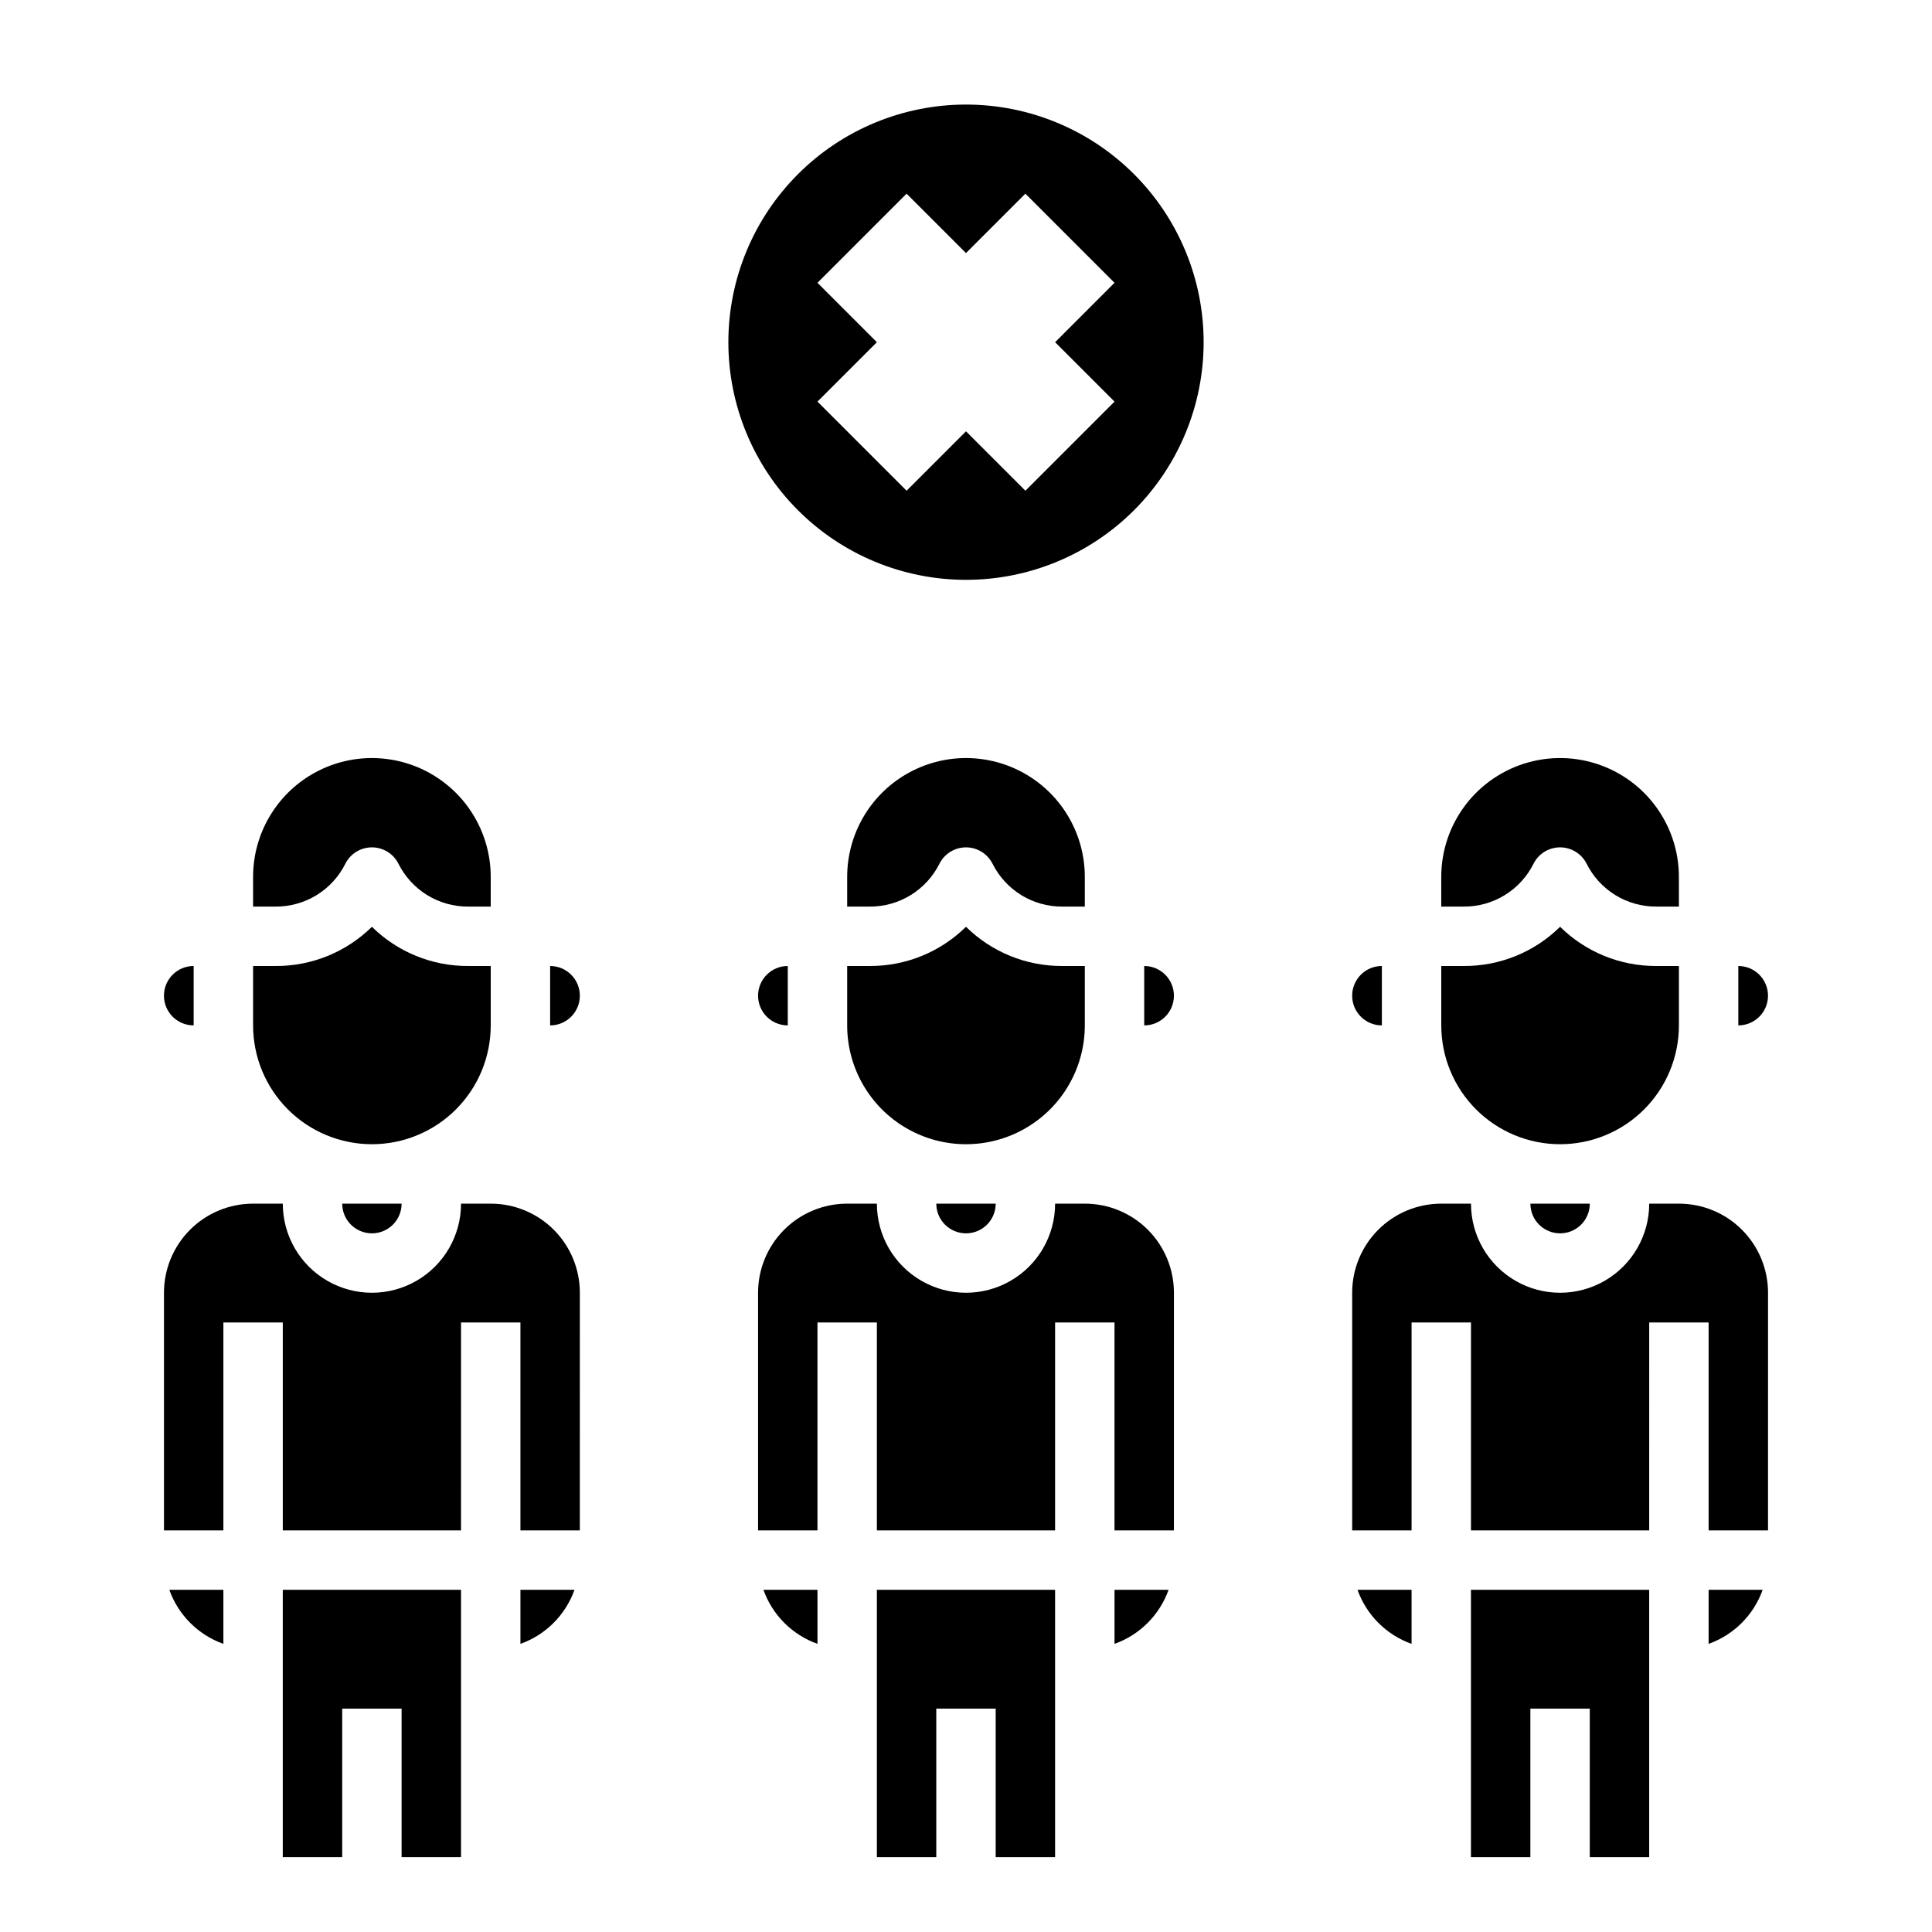 <?xml version="1.0" encoding="UTF-8"?>
<!-- Uploaded to: SVG Repo, www.svgrepo.com, Generator: SVG Repo Mixer Tools -->
<svg fill="#000000" width="800px" height="800px" version="1.1" viewBox="144 144 512 512" xmlns="http://www.w3.org/2000/svg">
 <g>
  <path d="m392.99 372.84c1.348-2.629 4.051-4.281 7.008-4.281 2.953 0 5.656 1.652 7.004 4.281 1.707 3.441 4.348 6.336 7.617 8.355 3.269 2.016 7.039 3.078 10.883 3.059h5.984v-7.871c0-11.25-6.004-21.645-15.746-27.27-9.742-5.625-21.746-5.625-31.488 0-9.742 5.625-15.742 16.02-15.742 27.27v7.871h5.984-0.004c3.844 0.02 7.613-1.043 10.883-3.059 3.269-2.019 5.91-4.914 7.617-8.355z"/>
  <path d="m400 470.85c2.086 0 4.09-0.832 5.566-2.305 1.477-1.477 2.305-3.481 2.305-5.566h-15.746c0 2.086 0.832 4.09 2.309 5.566 1.477 1.473 3.477 2.305 5.566 2.305z"/>
  <path d="m447.23 400v15.742c4.348 0 7.871-3.523 7.871-7.871s-3.523-7.871-7.871-7.871z"/>
  <path d="m368.51 415.74c0 11.25 6 21.645 15.742 27.27 9.742 5.625 21.746 5.625 31.488 0 9.742-5.625 15.746-16.02 15.746-27.27v-15.742h-5.984c-9.543 0.047-18.715-3.691-25.504-10.391-6.793 6.699-15.965 10.438-25.508 10.391h-5.981z"/>
  <path d="m352.77 400c-4.348 0-7.871 3.523-7.871 7.871s3.523 7.871 7.871 7.871z"/>
  <path d="m431.49 462.98h-7.875c0 8.434-4.5 16.23-11.809 20.449-7.305 4.219-16.309 4.219-23.613 0-7.309-4.219-11.809-12.016-11.809-20.449h-7.871c-6.266 0-12.273 2.484-16.699 6.914-4.43 4.43-6.918 10.438-6.918 16.699v62.977h15.742v-55.105h15.742v55.105h47.23l0.004-55.105h15.742v55.105h15.742l0.004-62.977c0-6.262-2.488-12.27-6.914-16.699-4.43-4.43-10.438-6.914-16.699-6.914z"/>
  <path d="m439.36 579.64c6.684-2.379 11.945-7.641 14.328-14.324h-14.328z"/>
  <path d="m376.38 636.16h15.742v-39.359h15.746v39.359h15.742v-70.848h-47.23z"/>
  <path d="m360.64 579.64v-14.324h-14.324c2.379 6.684 7.641 11.945 14.324 14.324z"/>
  <path d="m510.21 415.74v-15.742c-4.348 0-7.871 3.523-7.871 7.871s3.523 7.871 7.871 7.871z"/>
  <path d="m557.44 447.23c8.352 0 16.363-3.316 22.266-9.223 5.906-5.906 9.223-13.914 9.223-22.266v-15.742h-5.984 0.004c-9.543 0.047-18.715-3.691-25.508-10.391-6.789 6.699-15.961 10.438-25.504 10.391h-5.984v15.742c0 8.352 3.32 16.359 9.223 22.266 5.906 5.906 13.914 9.223 22.266 9.223z"/>
  <path d="m557.44 470.85c2.09 0 4.09-0.832 5.566-2.305 1.477-1.477 2.309-3.481 2.309-5.566h-15.746c0 2.086 0.828 4.09 2.305 5.566 1.477 1.473 3.481 2.305 5.566 2.305z"/>
  <path d="m550.43 372.84c1.348-2.629 4.051-4.281 7.004-4.281 2.957 0 5.66 1.652 7.008 4.281 1.707 3.441 4.348 6.336 7.617 8.355 3.269 2.016 7.039 3.078 10.883 3.059h5.981v-7.871c0-11.25-6-21.645-15.742-27.27-9.742-5.625-21.746-5.625-31.488 0-9.742 5.625-15.746 16.02-15.746 27.27v7.871h5.984c3.844 0.02 7.613-1.043 10.883-3.059 3.269-2.019 5.91-4.914 7.617-8.355z"/>
  <path d="m533.82 636.16h15.742v-39.359h15.746v39.359h15.742v-70.848h-47.23z"/>
  <path d="m596.8 579.64c6.684-2.379 11.945-7.641 14.324-14.324h-14.324z"/>
  <path d="m588.93 462.98h-7.871c0 8.434-4.5 16.23-11.809 20.449-7.305 4.219-16.309 4.219-23.613 0-7.309-4.219-11.809-12.016-11.809-20.449h-7.875c-6.262 0-12.27 2.484-16.699 6.914-4.426 4.43-6.914 10.438-6.914 16.699v62.977h15.742v-55.105h15.742v55.105h47.23l0.004-55.105h15.742v55.105h15.742l0.004-62.977c0-6.262-2.488-12.27-6.918-16.699-4.426-4.43-10.434-6.914-16.699-6.914z"/>
  <path d="m518.08 579.64v-14.324h-14.328c2.383 6.684 7.644 11.945 14.328 14.324z"/>
  <path d="m612.54 407.87c0-2.09-0.828-4.09-2.305-5.566-1.477-1.477-3.481-2.305-5.566-2.305v15.742c2.086 0 4.09-0.828 5.566-2.305 1.477-1.477 2.305-3.481 2.305-5.566z"/>
  <path d="m242.56 447.23c8.352 0 16.359-3.316 22.266-9.223s9.223-13.914 9.223-22.266v-15.742h-5.984c-9.539 0.047-18.711-3.691-25.504-10.391-6.793 6.699-15.965 10.438-25.508 10.391h-5.981v15.742c0 8.352 3.316 16.359 9.223 22.266s13.914 9.223 22.266 9.223z"/>
  <path d="m235.55 372.84c1.348-2.629 4.055-4.281 7.008-4.281s5.66 1.652 7.004 4.281c1.711 3.441 4.348 6.336 7.617 8.355 3.269 2.016 7.043 3.078 10.883 3.059h5.984v-7.871c0-11.25-6.004-21.645-15.746-27.27-9.742-5.625-21.746-5.625-31.488 0s-15.742 16.02-15.742 27.27v7.871h5.984-0.004c3.844 0.02 7.613-1.043 10.883-3.059 3.273-2.019 5.91-4.914 7.617-8.355z"/>
  <path d="m242.56 470.85c2.086 0 4.09-0.832 5.566-2.305 1.477-1.477 2.305-3.481 2.305-5.566h-15.742c0 2.086 0.828 4.09 2.305 5.566 1.477 1.473 3.477 2.305 5.566 2.305z"/>
  <path d="m195.32 415.74v-15.742c-4.348 0-7.871 3.523-7.871 7.871s3.523 7.871 7.871 7.871z"/>
  <path d="m274.05 462.98h-7.871c0 8.434-4.504 16.23-11.809 20.449-7.309 4.219-16.309 4.219-23.617 0s-11.809-12.016-11.809-20.449h-7.871c-6.266 0-12.27 2.484-16.699 6.914-4.43 4.43-6.918 10.438-6.918 16.699v62.977h15.746v-55.105h15.742v55.105h47.23l0.004-55.105h15.742v55.105h15.742l0.004-62.977c0-6.262-2.488-12.27-6.918-16.699-4.43-4.43-10.438-6.914-16.699-6.914z"/>
  <path d="m289.79 400v15.742c4.348 0 7.875-3.523 7.875-7.871s-3.527-7.871-7.875-7.871z"/>
  <path d="m203.2 579.64v-14.324h-14.328c2.379 6.684 7.641 11.945 14.328 14.324z"/>
  <path d="m218.94 636.16h15.746v-39.359h15.742v39.359h15.746v-70.848h-47.234z"/>
  <path d="m281.92 579.64c6.688-2.379 11.945-7.641 14.328-14.324h-14.328z"/>
  <path d="m400 171.71c-16.703 0-32.723 6.633-44.531 18.445-11.812 11.809-18.445 27.828-18.445 44.531 0 16.699 6.633 32.719 18.445 44.531 11.809 11.809 27.828 18.445 44.531 18.445 16.699 0 32.719-6.637 44.531-18.445 11.809-11.812 18.445-27.832 18.445-44.531 0-16.703-6.637-32.723-18.445-44.531-11.812-11.812-27.832-18.445-44.531-18.445zm39.359 78.719-23.617 23.617-15.742-15.742-15.742 15.742-23.617-23.617 15.742-15.742-15.746-15.746 23.617-23.617 15.742 15.742 15.742-15.742 23.617 23.617-15.742 15.742z"/>
 </g>
</svg>